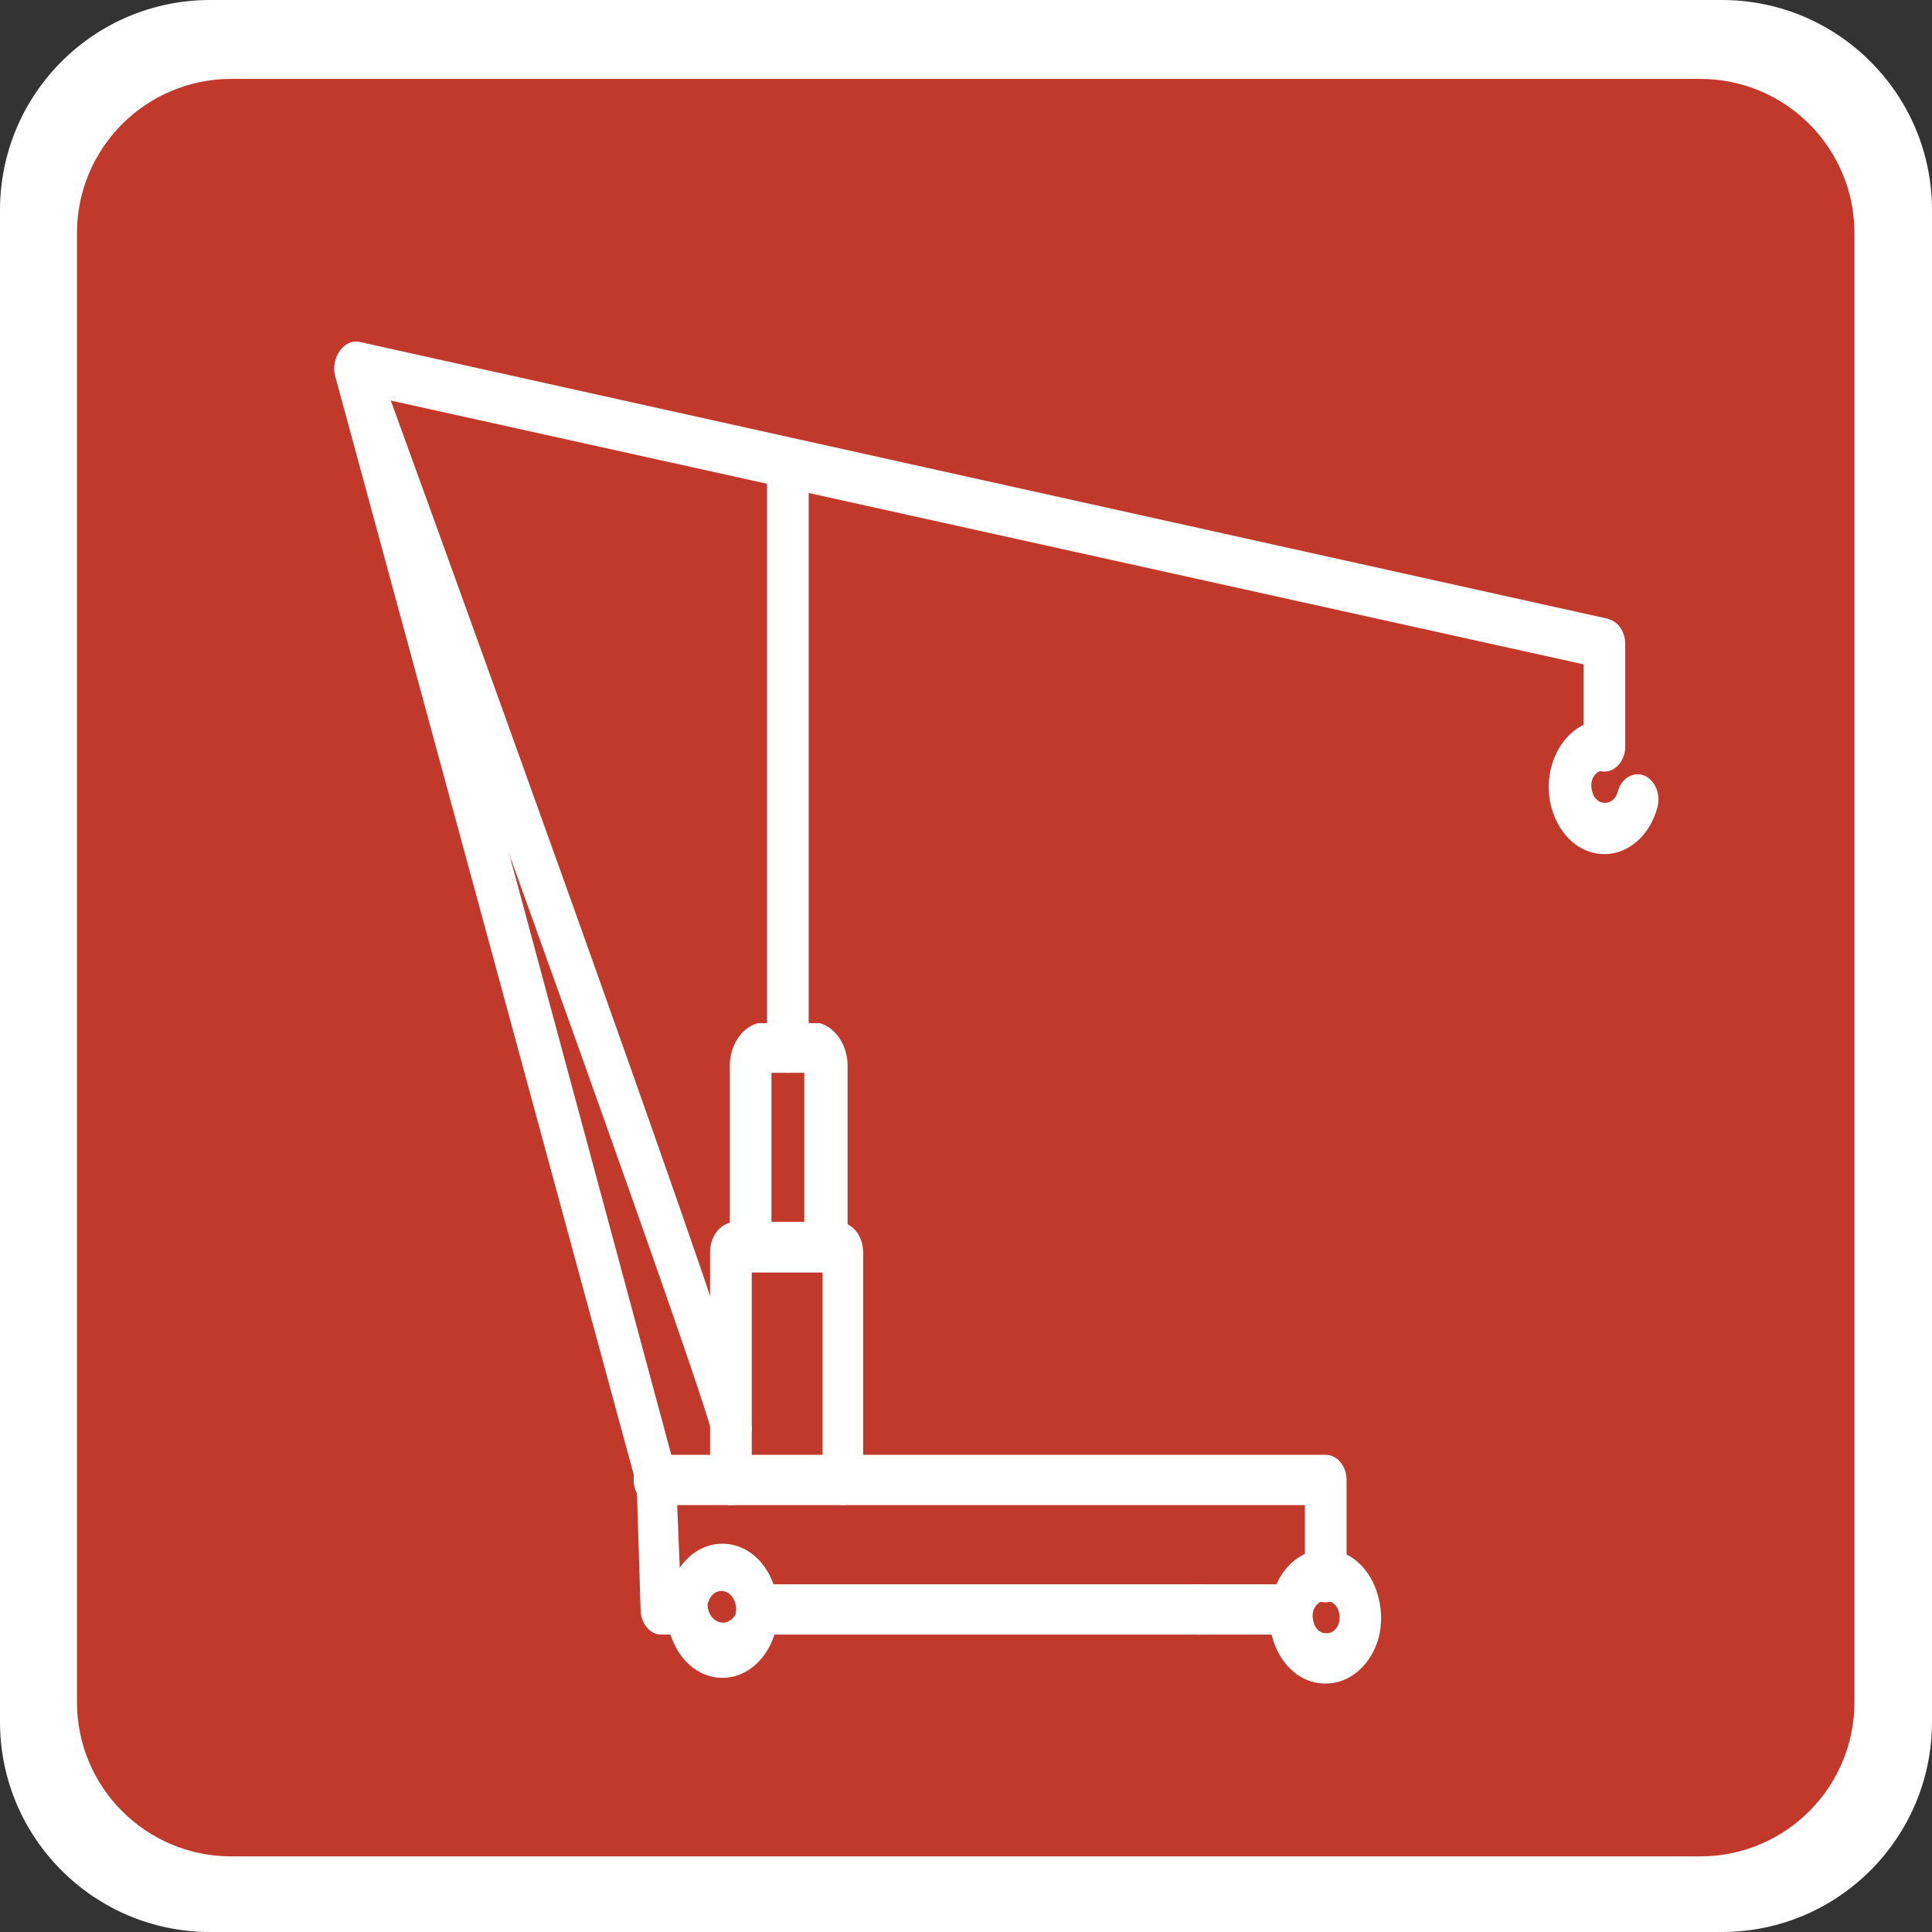 <?xml version="1.0" encoding="utf-8"?>
<svg id="Слой_1" viewBox="0 0 50 50" xmlns="http://www.w3.org/2000/svg">
  <rect x="0" y="0" width="50" height="50" fill="#333333" stroke="none"/>
  <defs>
    <style>.cls-1{fill:#34373a;}</style>
    <style>.cls-1{fill:#333;}</style>
  </defs>
  <title>1-50 icons</title>
  <g>
    <g>
      <g>
        <path fill="#FFFFFF" d="M50,44.561C50,47.565,47.564,50,44.561,50H5.439C2.435,50,0,47.565,0,44.561V5.438&#10;&#9;&#9;&#9;&#9;C0,2.435,2.435,0,5.439,0h39.123C47.564,0,50,2.435,50,5.438V44.561z"/>
      </g>
    </g>
    <path d="M47.993,44.051c0,2.206-1.787,3.992-3.991,3.992H5.984c-2.204,0-3.992-1.786-3.992-3.992V6.034&#10;&#9;&#9;c0-2.204,1.788-3.992,3.992-3.992h38.018c2.204,0,3.991,1.787,3.991,3.992V44.051z" style="fill: rgb(192, 57, 43);"/>
  </g>
  <g transform="matrix(0.719, 0, 0, 0.868, 8.67, 8.85)">
    <path class="cls-1" d="M 17.64 27.74 L 15 27.74 C 14.574 27.763 14.215 27.426 14.21 27 L 14.21 21.57 C 14.216 20.971 14.628 20.452 15.21 20.31 L 15.4 20.31 L 17.26 20.31 L 17.45 20.31 C 18.032 20.452 18.444 20.971 18.45 21.57 L 18.45 27 C 18.446 27.435 18.073 27.775 17.64 27.74 Z M 15.71 26.24 L 16.89 26.24 L 16.89 21.79 L 15.71 21.79 L 15.71 26.25 Z" style="fill: rgb(255, 255, 255);"/>
    <path class="cls-1" d="M 12.61 38.54 L 11.71 38.54 C 11.323 38.52 11.015 38.207 11 37.82 L 10.86 34.1 L 0 1 C -0.076 0.737 -0.004 0.454 0.19 0.26 C 0.359 0.053 0.627 -0.046 0.89 0 L 45.8 8.25 C 46.357 8.402 46.54 9.1 46.13 9.506 C 45.972 9.663 45.752 9.742 45.53 9.72 L 1.86 1.72 L 12.28 33.72 C 12.289 33.786 12.289 33.854 12.28 33.92 L 12.43 37 L 12.61 37 C 13.203 37 13.573 37.642 13.277 38.155 C 13.139 38.393 12.885 38.54 12.61 38.54 Z" style="fill: rgb(255, 255, 255);"/>
    <path class="cls-1" d="M 18.3 34.68 C 17.886 34.68 17.55 34.344 17.55 33.93 L 17.55 27.74 L 15 27.74 L 15 33.93 C 15 34.507 14.375 34.868 13.875 34.58 C 13.643 34.446 13.5 34.198 13.5 33.93 L 13.5 27.14 C 13.5 26.643 13.903 26.24 14.4 26.24 L 18.11 26.24 C 18.607 26.24 19.01 26.643 19.01 27.14 L 19.01 33.93 C 19.011 34.329 18.699 34.659 18.3 34.68 Z" style="fill: rgb(255, 255, 255);"/>
    <path class="cls-1" d="M 14.29 34.68 L 11.5 34.68 C 10.923 34.68 10.562 34.055 10.85 33.555 C 10.984 33.323 11.232 33.18 11.5 33.18 L 14.3 33.18 C 14.877 33.184 15.234 33.811 14.942 34.309 C 14.806 34.54 14.558 34.682 14.29 34.68 Z" style="fill: rgb(255, 255, 255);"/>
    <path class="cls-1" d="M 35.66 37.58 C 35.246 37.58 34.91 37.244 34.91 36.83 L 34.91 34.68 L 14.29 34.68 C 13.713 34.68 13.352 34.055 13.64 33.555 C 13.774 33.323 14.022 33.18 14.29 33.18 L 35.66 33.18 C 36.074 33.18 36.41 33.516 36.41 33.93 L 36.41 36.84 C 36.405 37.25 36.07 37.58 35.66 37.58 Z" style="fill: rgb(255, 255, 255);"/>
    <path class="cls-1" d="M 34.43 38.54 L 31.07 38.54 C 30.493 38.54 30.132 37.915 30.42 37.415 C 30.554 37.183 30.802 37.04 31.07 37.04 L 34.43 37.04 C 35.007 37.04 35.368 37.665 35.08 38.165 C 34.946 38.397 34.698 38.54 34.43 38.54 Z" style="fill: rgb(255, 255, 255);"/>
    <path class="cls-1" d="M 31.13 38.54 L 15.2 38.54 C 14.623 38.54 14.262 37.915 14.55 37.415 C 14.684 37.183 14.932 37.04 15.2 37.04 L 31.13 37.04 C 31.707 37.04 32.068 37.665 31.78 38.165 C 31.646 38.397 31.398 38.54 31.13 38.54 Z" style="fill: rgb(255, 255, 255);"/>
    <path class="cls-1" d="M 35.66 40 L 35.66 40 C 34.12 40.016 33.141 38.36 33.896 37.019 C 34.652 35.677 36.576 35.657 37.36 36.982 C 37.452 37.138 37.523 37.305 37.57 37.48 C 37.681 37.852 37.681 38.248 37.57 38.62 L 37.57 38.62 C 37.301 39.446 36.529 40.004 35.66 40 Z M 35.66 37.53 C 35.47 37.526 35.297 37.636 35.22 37.81 C 35.177 37.923 35.177 38.047 35.22 38.16 C 35.276 38.366 35.466 38.507 35.68 38.5 L 35.68 38.5 C 35.891 38.509 36.081 38.373 36.14 38.17 C 36.167 38.079 36.167 37.981 36.14 37.89 C 36.091 37.69 35.915 37.547 35.71 37.54 L 35.71 37.54 Z M 36.83 38.39 L 36.83 38.39 Z" style="fill: rgb(255, 255, 255);"/>
    <path class="cls-1" d="M 45.69 15.27 L 45.69 15.27 C 44.15 15.27 43.188 13.603 43.958 12.27 C 44.315 11.651 44.975 11.27 45.69 11.27 C 46.267 11.27 46.628 11.895 46.34 12.395 C 46.206 12.627 45.958 12.77 45.69 12.77 C 45.5 12.766 45.327 12.876 45.25 13.05 C 45.207 13.163 45.207 13.287 45.25 13.4 C 45.306 13.606 45.496 13.747 45.71 13.74 L 45.71 13.74 C 45.921 13.749 46.111 13.613 46.17 13.41 C 46.347 12.86 47.054 12.707 47.442 13.136 C 47.622 13.335 47.682 13.615 47.6 13.87 C 47.338 14.704 46.564 15.271 45.69 15.27 Z" style="fill: rgb(255, 255, 255);"/>
    <path class="cls-1" d="M 13.91 39.83 C 12.371 39.802 11.438 38.119 12.232 36.799 C 13.026 35.48 14.95 35.515 15.696 36.862 C 15.957 37.334 16.017 37.893 15.86 38.41 C 15.601 39.266 14.804 39.846 13.91 39.83 Z M 13.91 37.24 C 13.734 37.239 13.571 37.33 13.48 37.48 C 13.448 37.529 13.424 37.583 13.41 37.64 C 13.415 38.063 13.876 38.323 14.24 38.107 C 14.307 38.067 14.365 38.014 14.41 37.95 C 14.507 37.66 14.344 37.346 14.05 37.26 C 13.998 37.246 13.944 37.239 13.89 37.24 Z" style="fill: rgb(255, 255, 255);"/>
    <path class="cls-1" d="M 16.3 21.79 C 15.87 21.791 15.527 21.43 15.55 21 L 15.55 4.23 C 15.55 3.653 16.175 3.292 16.675 3.58 C 16.907 3.714 17.05 3.962 17.05 4.23 L 17.05 21 C 17.073 21.43 16.73 21.791 16.3 21.79 Z" style="fill: rgb(255, 255, 255);"/>
    <path class="cls-1" d="M 14.29 33.14 C 13.916 33.138 13.6 32.861 13.55 32.49 C 13.19 31.14 5.31 13 0.06 1.05 C -0.171 0.519 0.26 -0.063 0.835 0.002 C 1.102 0.033 1.333 0.203 1.44 0.45 C 7.64 14.58 15 31.6 15 32.39 C 15.001 32.789 14.689 33.119 14.29 33.14 Z" style="fill: rgb(255, 255, 255);"/>
    <path class="cls-1" d="M 45.69 12.81 C 45.276 12.81 44.94 12.474 44.94 12.06 L 44.94 9 C 44.94 8.423 45.565 8.062 46.065 8.35 C 46.297 8.484 46.44 8.732 46.44 9 L 46.44 12.09 C 46.424 12.492 46.093 12.81 45.69 12.81 Z" style="fill: rgb(255, 255, 255);"/>
  </g>
</svg>